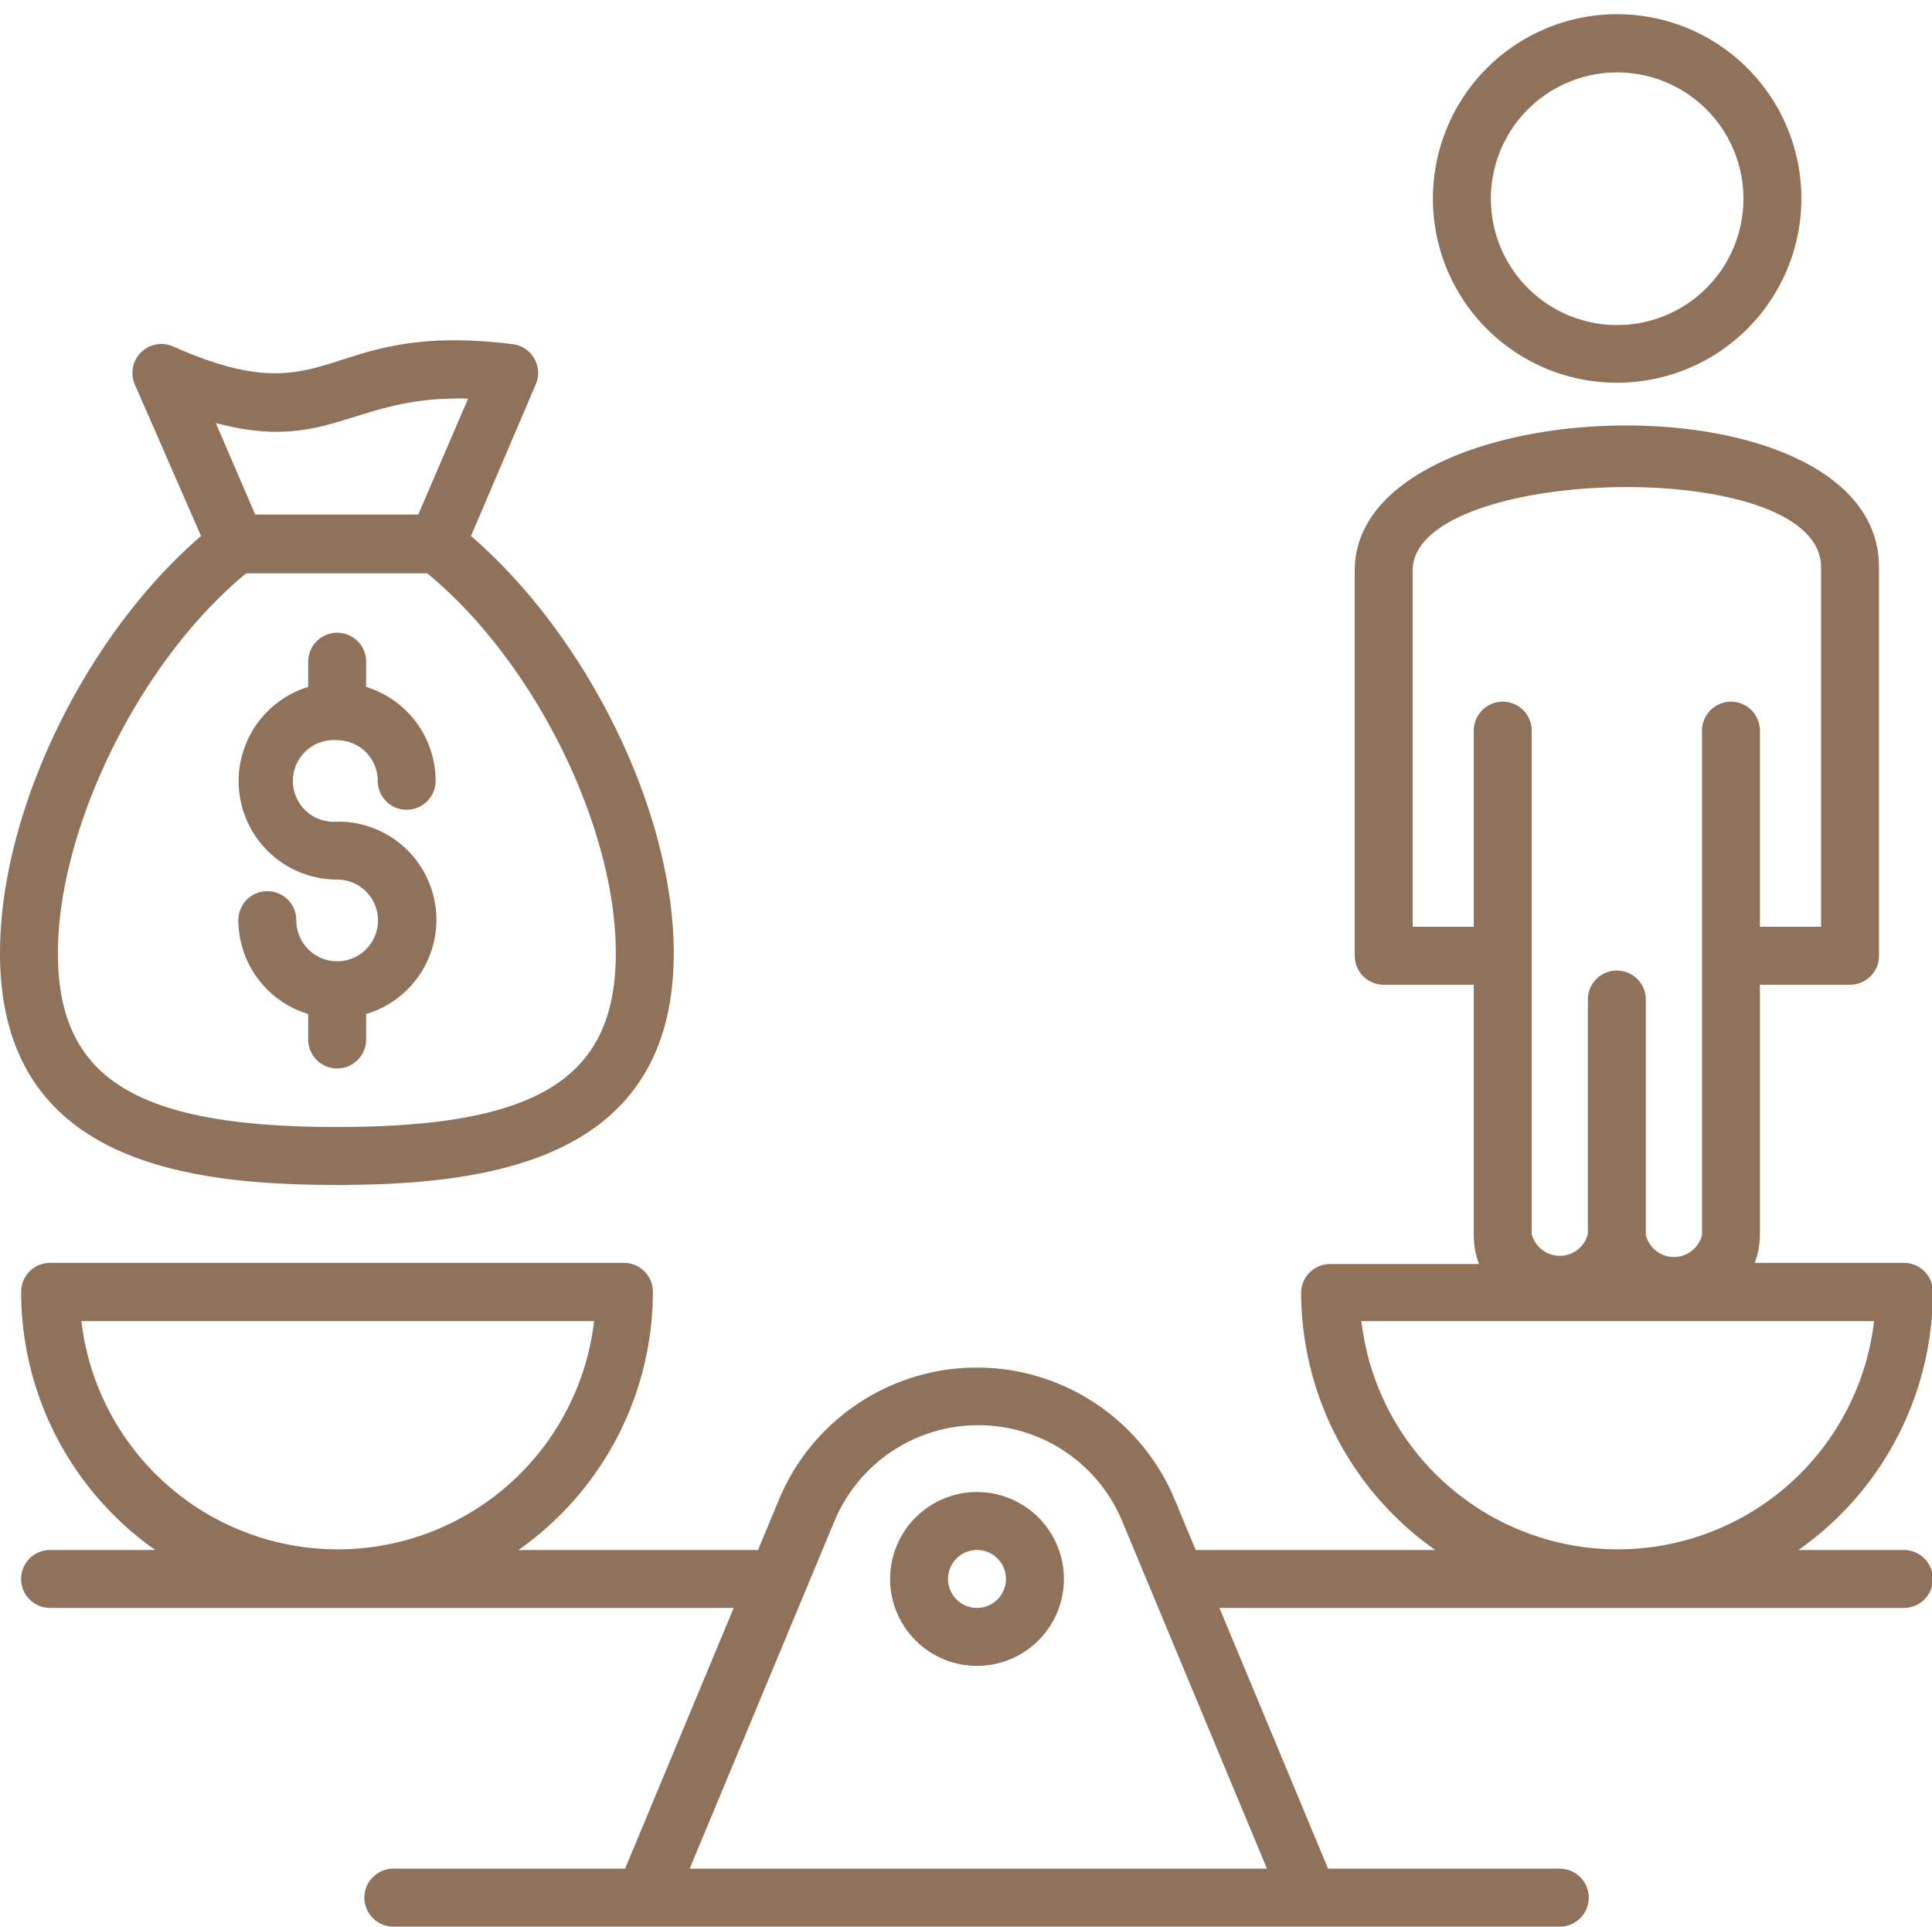 <?xml version="1.0" encoding="UTF-8" standalone="no"?><svg xmlns="http://www.w3.org/2000/svg" xmlns:xlink="http://www.w3.org/1999/xlink" fill="#90725b" height="66.5" preserveAspectRatio="xMidYMid meet" version="1" viewBox="0.0 -0.5 66.7 66.5" width="66.7" zoomAndPan="magnify"><g data-name="Layer 2"><g id="change1_1"><path d="M33.73,51a3,3,0,1,0,3,3A3,3,0,0,0,33.73,51Zm0,4a1,1,0,1,1,1-1A1,1,0,0,1,33.73,55Z" fill="inherit"/><path d="M65.73,53H62.09a10.9,10.9,0,0,0,4.64-8.91,1,1,0,0,0-1-1H60.58a2.88,2.88,0,0,0,.18-1V33.49h3.11a1,1,0,0,0,1-1V19.08c0-6.8-18.1-6.28-18.1.11v13.3a1,1,0,0,0,1,1h3.11v8.64a2.88,2.88,0,0,0,.18,1H45.92a1,1,0,0,0-1,1A10.89,10.89,0,0,0,49.55,53H41.28l-.74-1.78a7.4,7.4,0,0,0-13.63,0L26.17,53H17.9a10.9,10.9,0,0,0,4.64-8.91,1,1,0,0,0-1-1H1.73a1,1,0,0,0-1,1A10.89,10.89,0,0,0,5.36,53H1.73a1,1,0,1,0,0,2h23.6l-3.75,9h-8a1,1,0,1,0,0,2H53.85a1,1,0,0,0,0-2h-8l-3.75-9H65.73a1,1,0,0,0,0-2ZM52.88,42.13V24.72a1,1,0,1,0-2,0v6.77H48.77V19.19c0-3.63,14.1-4,14.1-.11V31.49H60.76V24.72a1,1,0,1,0-2,0V42.13a1,1,0,0,1-1.94,0V34a1,1,0,0,0-2,0v8.09a1,1,0,0,1-1.94,0ZM47,45.1h17.7a8.91,8.91,0,0,1-17.7,0Zm-44.19,0h17.7a8.91,8.91,0,0,1-17.7,0Zm21,18.9,5-12a5.38,5.38,0,0,1,9.93,0l5,12Z" fill="inherit"/><path d="M55.82,12.71a6.36,6.36,0,1,0-6.35-6.35A6.35,6.35,0,0,0,55.82,12.71ZM55.82,2a4.36,4.36,0,1,1-4.35,4.36A4.36,4.36,0,0,1,55.82,2Z" fill="inherit"/><path d="M0,32.4c0,7.11,6.22,8,11.63,8s11.63-.91,11.63-8c0-4.91-3-10.95-7-14.4l2.24-5.24a1,1,0,0,0-.8-1.38c-6.67-.83-6.14,2.56-11.72.08a1,1,0,0,0-1.33,1.3L6.94,18C2.94,21.45,0,27.49,0,32.4Zm21.26,0c0,4.33-2.7,6-9.63,6S2,36.73,2,32.4,4.83,22.3,8.5,19.29h6.25C18.42,22.3,21.26,28,21.26,32.4Zm-5.1-19.14-1.72,4H8.81L7.45,14.1C11.36,15.15,12.19,13.14,16.16,13.26Z" fill="inherit"/><path d="M11.64,25.05a1.4,1.4,0,0,1,1.4,1.4,1,1,0,0,0,2,0,3.4,3.4,0,0,0-2.4-3.24v-.87a1,1,0,0,0-2,0v.87a3.4,3.4,0,0,0,1,6.65,1.41,1.41,0,1,1-1.41,1.4,1,1,0,0,0-2,0,3.39,3.39,0,0,0,2.41,3.24v.88a1,1,0,0,0,2,0V34.5a3.39,3.39,0,0,0-1-6.64,1.41,1.41,0,1,1,0-2.81Z" fill="inherit"/></g></g></svg>